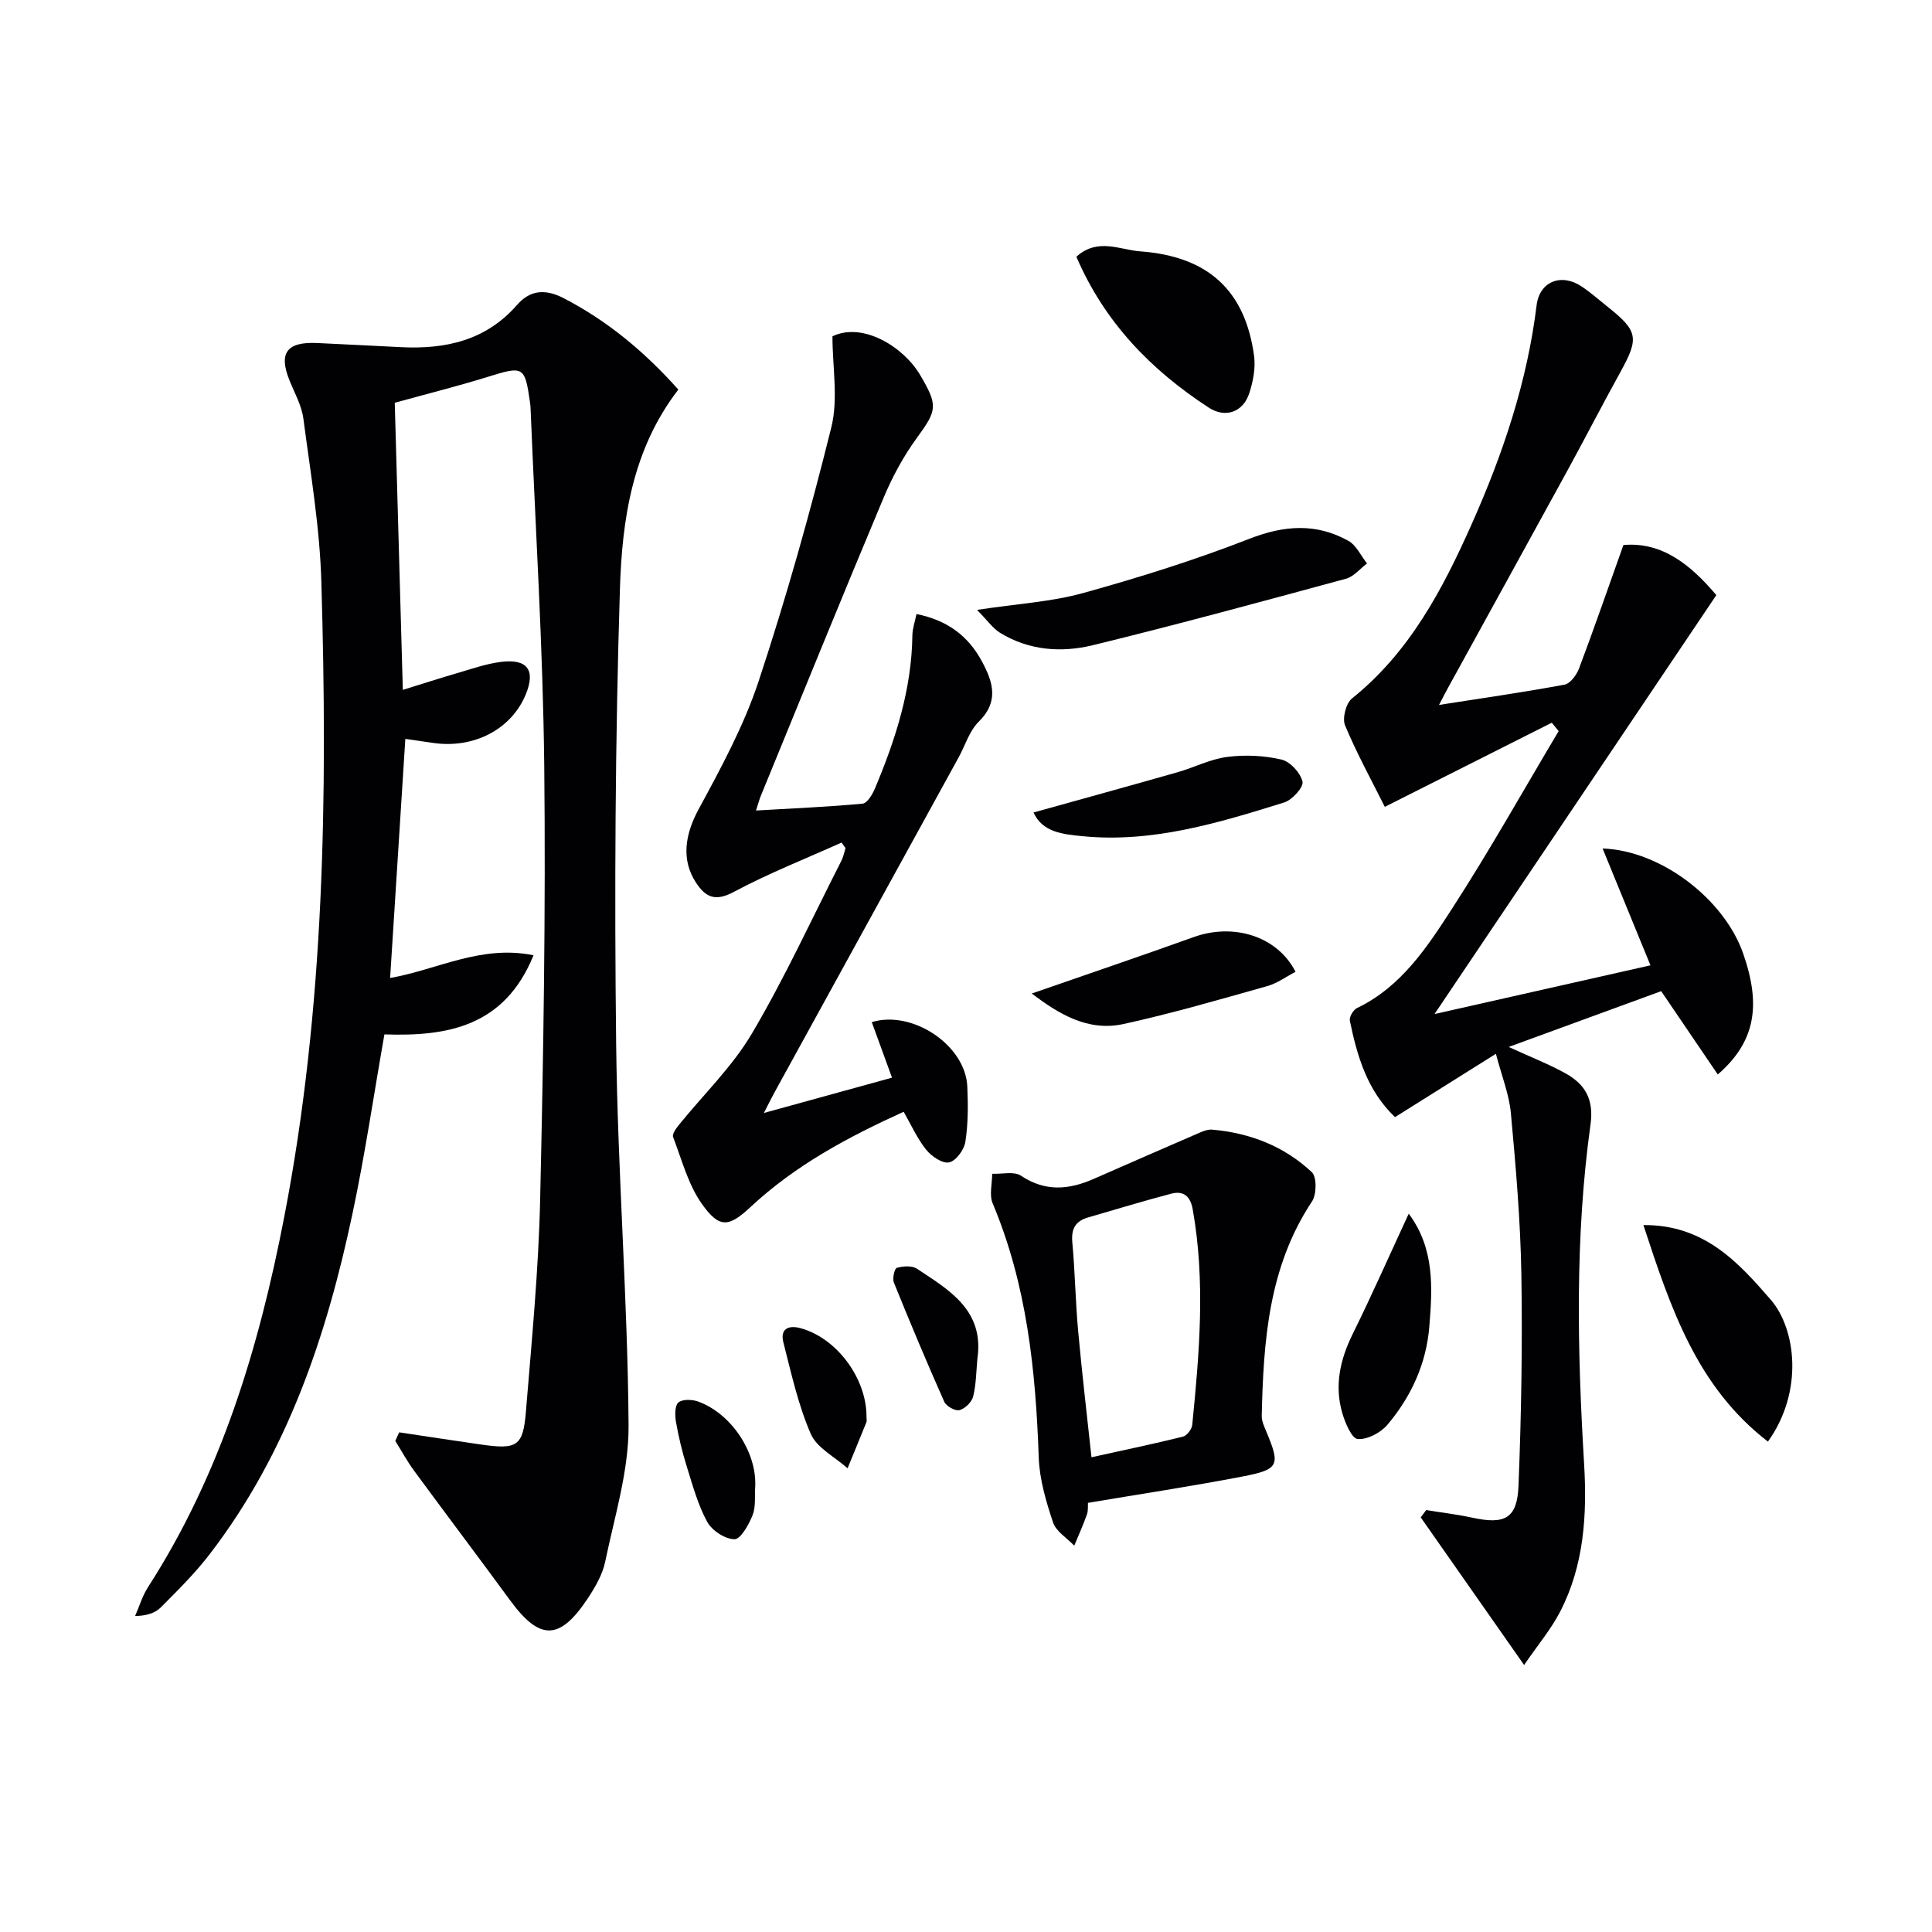 <svg enable-background="new 0 0 400 400" viewBox="0 0 400 400" xmlns="http://www.w3.org/2000/svg"><g fill="#010104"><path d="m82.65 296.55c5.64.84 11.27 1.71 16.91 2.52 7.52 1.08 8.74.4 9.33-6.87 1.19-14.57 2.61-29.16 2.94-43.76.68-29.96 1.17-59.94.85-89.9-.27-24.6-1.83-49.18-2.82-73.77-.02-.5-.06-1-.13-1.49-1.07-7.49-1.36-7.55-8.76-5.25-6.15 1.91-12.41 3.47-19.24 5.36.55 19.58 1.1 39.18 1.67 59.44 4.11-1.27 7.66-2.42 11.24-3.46 3.02-.88 6.05-1.96 9.14-2.34 5.44-.66 7.12 1.74 5.09 6.7-2.96 7.25-10.75 11.33-19.22 10.08-1.79-.26-3.58-.52-5.73-.83-1.06 16.62-2.09 32.9-3.15 49.5 9.75-1.7 18.81-6.93 29.69-4.7-6.02 14.8-17.86 16.82-30.87 16.38-2.21 12.53-4.01 24.83-6.58 36.96-5.36 25.4-13.52 49.74-29.6 70.66-3.02 3.94-6.59 7.47-10.1 11-1.16 1.17-2.92 1.76-5.34 1.8.88-2 1.5-4.16 2.67-5.97 15.11-23.47 22.97-49.59 28.21-76.67 8.39-43.39 8.97-87.27 7.69-131.21-.3-11.38-2.24-22.73-3.73-34.06-.36-2.73-1.83-5.32-2.88-7.93-2.28-5.67-.56-8.02 5.77-7.72 5.81.27 11.61.58 17.42.86 9.19.44 17.48-1.39 23.91-8.73 2.66-3.04 5.73-3.46 9.74-1.38 9.16 4.76 16.79 11.17 23.67 18.89-9.53 12.37-11.64 26.89-12.09 41.24-.98 31.44-1.15 62.93-.78 94.39.31 26.27 2.38 52.52 2.57 78.79.07 9.42-2.91 18.91-4.85 28.29-.56 2.68-2.09 5.28-3.63 7.61-5.8 8.72-9.91 8.72-16.04.36-6.58-8.98-13.29-17.86-19.88-26.83-1.44-1.96-2.61-4.12-3.9-6.19.26-.59.53-1.18.81-1.77z"/><path d="m355.65 222.46c-3.92-5.78-7.61-11.21-11.72-17.25-10 3.66-20.32 7.43-31.57 11.55 4.66 2.14 8.32 3.56 11.72 5.44 4.05 2.25 5.95 5.33 5.22 10.6-3.24 23.33-2.73 46.79-1.33 70.24.63 10.58.01 21.01-4.95 30.62-1.86 3.61-4.54 6.79-7.47 11.06-7.61-10.86-14.5-20.71-21.4-30.56.38-.51.75-1.02 1.13-1.52 3.18.52 6.39.9 9.54 1.58 6.73 1.46 9.3.19 9.57-6.6.58-14.61.83-29.25.59-43.86-.19-11.11-1.15-22.23-2.17-33.31-.36-3.89-1.9-7.67-3.1-12.27-7.25 4.55-13.94 8.75-20.89 13.11-5.78-5.52-7.84-12.64-9.35-19.97-.16-.76.71-2.24 1.48-2.61 9.2-4.42 14.55-12.65 19.75-20.69 7.73-11.96 14.71-24.41 22-36.65-.47-.58-.95-1.16-1.42-1.74-11.23 5.66-22.45 11.31-34.57 17.42-2.67-5.35-5.77-10.98-8.23-16.87-.61-1.46.19-4.58 1.43-5.57 11.98-9.61 18.82-22.68 24.86-36.26 6.43-14.45 11.43-29.34 13.37-45.16.61-4.95 5.14-6.69 9.34-3.87 1.93 1.3 3.68 2.86 5.5 4.31 6.15 4.9 6.37 6.4 2.56 13.3-3.84 6.94-7.46 14-11.27 20.95-8.14 14.87-16.33 29.7-24.49 44.56-.54.99-1.05 1.99-1.85 3.51 9.05-1.42 17.55-2.63 25.99-4.2 1.19-.22 2.5-2.02 3.01-3.36 3.09-8.22 5.96-16.52 9.18-25.55 8.1-.71 13.99 4.19 19.24 10.37-19.39 28.83-38.66 57.47-58.35 86.74 15.07-3.4 29.76-6.72 44.71-10.09-3.38-8.25-6.55-15.98-9.91-24.19 12.18.42 25.2 10.57 29.09 21.71 3.8 10.83 2.51 18.34-5.24 25.08z"/><path d="m174.24 174.44c-7.48 3.37-15.14 6.38-22.35 10.24-3.8 2.03-5.81 1.09-7.8-1.95-3.1-4.73-2.26-10 .55-15.18 4.65-8.58 9.38-17.31 12.43-26.52 5.72-17.3 10.66-34.88 15.05-52.57 1.46-5.9.23-12.46.23-18.83 6.27-3.03 14.72 2.18 18.15 8 3.71 6.3 3.54 7.27-.6 12.93-2.81 3.84-5.15 8.16-6.99 12.56-8.61 20.51-16.97 41.12-25.41 61.7-.3.74-.5 1.53-.98 2.99 7.67-.45 14.88-.75 22.06-1.42.97-.09 2.06-1.93 2.58-3.17 4.26-10.15 7.6-20.53 7.74-31.7.02-1.41.53-2.82.85-4.39 6.39 1.28 10.7 4.52 13.54 9.79 2.32 4.31 3.59 8.33-.67 12.52-1.93 1.9-2.78 4.88-4.14 7.36-12.72 23.14-25.44 46.27-38.15 69.41-.61 1.11-1.17 2.26-2.18 4.22 9.05-2.49 17.31-4.77 26.53-7.31-1.47-4.04-2.83-7.78-4.19-11.5 8.45-2.57 19.41 4.8 19.78 13.34.17 3.81.18 7.69-.4 11.44-.25 1.64-1.96 3.97-3.37 4.26-1.38.29-3.65-1.26-4.75-2.63-1.83-2.27-3.05-5.04-4.66-7.85-11.55 5.24-22.45 11.09-31.69 19.71-4.5 4.2-6.44 4.47-10.04-.57-2.87-4.02-4.19-9.18-6-13.91-.23-.59.58-1.75 1.15-2.45 5.09-6.31 11.08-12.07 15.16-18.97 6.82-11.55 12.43-23.81 18.53-35.78.41-.81.58-1.73.86-2.61-.29-.39-.55-.78-.82-1.16z"/><path d="m225.25 311.15c-.04.5.09 1.54-.22 2.42-.77 2.18-1.73 4.3-2.62 6.44-1.51-1.59-3.76-2.93-4.39-4.81-1.45-4.34-2.8-8.91-2.96-13.43-.63-18.03-2.45-35.77-9.54-52.63-.73-1.74-.1-4.06-.1-6.12 2.02.09 4.54-.56 5.97.4 5.04 3.37 9.94 2.91 15.07.65 7.36-3.24 14.74-6.46 22.12-9.65.74-.32 1.61-.61 2.39-.54 7.83.68 14.92 3.44 20.63 8.81 1.05.99 1 4.59.04 6.05-9 13.56-10.06 28.89-10.41 44.41-.02 1.09.53 2.24.97 3.3 2.89 6.91 2.63 7.78-4.88 9.23-10.53 2.03-21.15 3.63-32.07 5.47zm.73-9.44c6.78-1.5 12.89-2.77 18.94-4.27.81-.2 1.83-1.53 1.92-2.42 1.48-14.87 2.76-29.74.1-44.63-.49-2.76-1.93-3.91-4.45-3.25-5.76 1.51-11.46 3.26-17.19 4.91-2.62.75-3.54 2.34-3.29 5.13.56 6.11.65 12.27 1.21 18.38.79 8.71 1.82 17.4 2.76 26.15z"/><path d="m202.28 126.27c8.36-1.27 15.37-1.66 21.98-3.49 11.62-3.22 23.19-6.85 34.41-11.23 7.21-2.81 13.82-3.29 20.49.42 1.65.92 2.6 3.09 3.87 4.69-1.45 1.08-2.74 2.72-4.36 3.16-17.43 4.73-34.86 9.48-52.4 13.76-6.53 1.59-13.27 1.11-19.26-2.59-1.48-.93-2.55-2.51-4.73-4.72z"/><path d="m222.85 53.15c4.43-3.99 9.04-1.41 13.21-1.11 14.12 1.03 21.73 8.14 23.58 21.61.34 2.51-.19 5.31-.99 7.76-1.28 3.93-4.95 5.23-8.41 2.97-11.9-7.76-21.54-17.6-27.39-31.23z"/><path d="m366.03 298.47c-14.71-11.36-20.09-27.5-25.78-44.83 12.63-.11 19.73 7.81 26.37 15.46 5.17 5.96 6.89 18.93-.59 29.37z"/><path d="m213.61 205.7c11.5-4 22.57-7.75 33.57-11.7 8.2-2.94 17.26-.21 21.05 7.2-1.95 1.01-3.8 2.39-5.88 2.97-9.85 2.77-19.7 5.64-29.68 7.83-7.55 1.67-13.63-2.21-19.06-6.3z"/><path d="m213.98 168.22c10.25-2.86 20.04-5.55 29.8-8.33 3.47-.99 6.8-2.73 10.32-3.18 3.68-.47 7.61-.29 11.22.55 1.8.42 3.93 2.75 4.35 4.57.26 1.13-2.13 3.8-3.79 4.31-13.59 4.23-27.27 8.42-41.79 6.98-3.97-.39-8.26-.78-10.11-4.9z"/><path d="m291.66 251.28c5.4 7.22 4.92 15.41 4.26 23.44-.62 7.59-3.75 14.45-8.66 20.25-1.4 1.66-4.17 3.13-6.17 2.96-1.23-.1-2.6-3.35-3.19-5.39-1.64-5.66-.46-11.02 2.13-16.29 4.01-8.13 7.68-16.43 11.63-24.97z"/><path d="m179.4 293.47c0 .33.1.71-.02.99-1.28 3.18-2.6 6.35-3.9 9.53-2.62-2.34-6.35-4.2-7.62-7.12-2.61-6.01-4.04-12.55-5.67-18.94-.68-2.66.88-3.65 3.49-2.96 7.55 2.01 13.82 10.45 13.72 18.5z"/><path d="m156.36 307.79c-.14 1.98.15 4.14-.54 5.9-.78 1.96-2.47 5-3.75 4.99-1.95-.01-4.68-1.8-5.66-3.61-1.94-3.57-3.03-7.64-4.26-11.57-.93-2.98-1.66-6.05-2.2-9.12-.23-1.33-.26-3.37.52-4.02.86-.72 2.89-.63 4.15-.16 6.88 2.56 12.08 10.51 11.74 17.59z"/><path d="m202.36 281.29c-.25 2.63-.25 5.32-.88 7.85-.29 1.15-1.68 2.51-2.83 2.81-.88.23-2.74-.8-3.15-1.73-3.63-8.17-7.09-16.41-10.44-24.7-.34-.84.15-2.9.63-3.03 1.3-.36 3.13-.49 4.16.19 6.68 4.42 13.96 8.6 12.51 18.61z"/></g></svg>